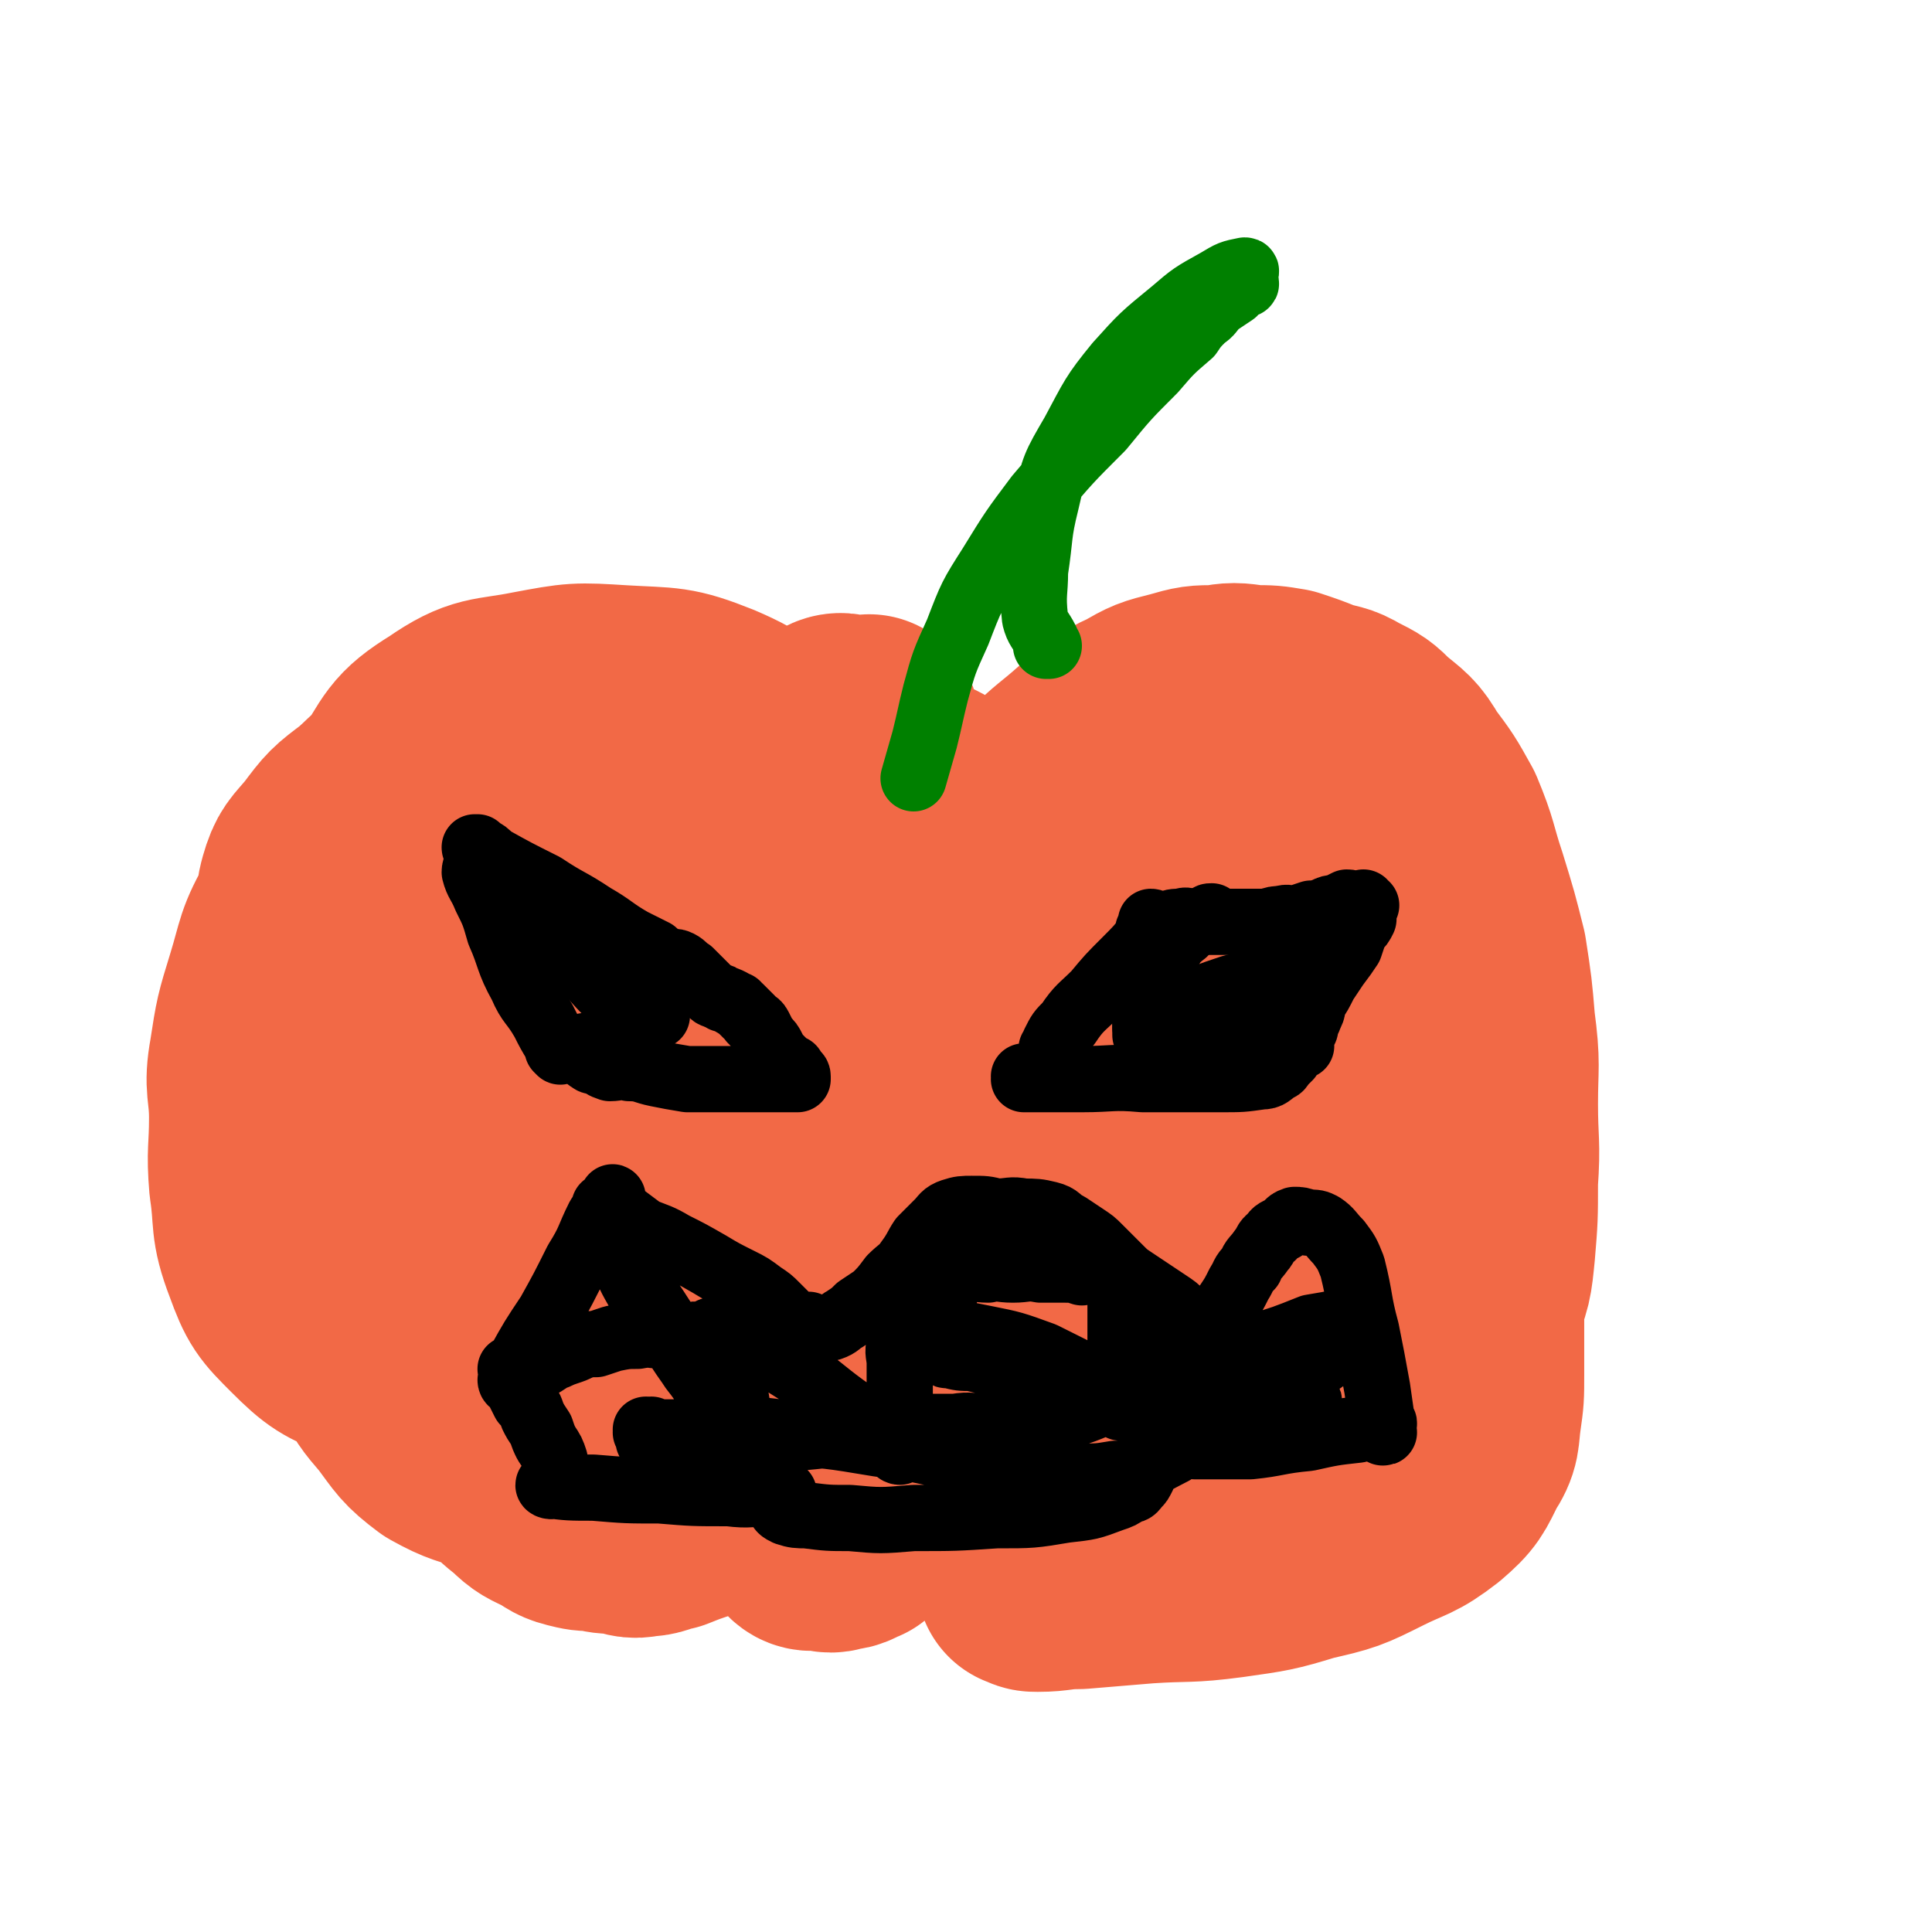 <svg viewBox='0 0 700 700' version='1.1' xmlns='http://www.w3.org/2000/svg' xmlns:xlink='http://www.w3.org/1999/xlink'><g fill='none' stroke='#F26946' stroke-width='80' stroke-linecap='round' stroke-linejoin='round'><path d='M230,540c0,0 -1,-1 -1,-1 0,0 0,0 1,0 0,0 0,0 0,0 0,1 -1,0 -1,0 0,0 0,0 1,0 0,0 0,0 0,0 0,1 -1,0 -1,0 0,0 0,0 1,0 0,0 0,0 0,0 0,1 -1,0 -1,0 0,0 1,0 1,0 -1,1 -1,0 -2,0 -2,0 -2,1 -4,0 -10,-1 -10,-1 -21,-3 -11,-3 -11,-2 -22,-5 -11,-4 -11,-3 -20,-8 -8,-6 -8,-7 -14,-15 -6,-7 -6,-7 -10,-15 -4,-9 -5,-9 -7,-18 -4,-15 -3,-16 -7,-31 -3,-16 -4,-16 -6,-31 -3,-16 -2,-16 -4,-31 -1,-13 -1,-13 -1,-26 0,-10 0,-10 0,-20 0,-8 -2,-8 0,-15 2,-7 3,-7 8,-13 6,-8 6,-8 14,-14 9,-8 8,-9 19,-13 12,-6 13,-5 26,-8 12,-3 12,-4 25,-5 11,-1 11,1 22,1 7,0 7,-1 14,0 5,0 5,1 10,2 3,0 3,-1 6,0 4,1 4,2 8,4 4,3 4,2 8,5 4,5 4,5 8,10 4,6 3,6 7,12 3,6 3,6 6,12 4,6 4,6 7,12 3,6 2,6 5,12 2,6 2,6 4,12 2,6 2,6 4,12 2,7 2,7 3,13 2,8 2,8 3,16 1,8 1,8 1,16 0,7 0,7 0,14 -1,8 0,8 -2,15 -1,7 -1,8 -5,14 -5,8 -6,7 -13,13 -8,7 -8,7 -16,14 -8,6 -8,7 -17,13 -9,6 -9,6 -19,12 -8,4 -8,4 -16,7 -7,2 -7,2 -14,2 -5,1 -5,0 -10,0 -4,-1 -4,-1 -9,-2 -5,-1 -6,1 -10,-2 -7,-5 -7,-6 -11,-13 -6,-9 -7,-9 -11,-19 -5,-13 -6,-14 -8,-27 -2,-18 0,-18 0,-35 0,-18 -1,-18 1,-36 2,-18 1,-19 7,-36 5,-18 6,-18 17,-33 9,-12 9,-13 21,-22 11,-7 12,-8 26,-10 12,-3 13,-1 26,1 12,1 13,1 24,6 11,5 13,4 21,13 10,12 10,14 14,29 7,20 7,21 9,41 2,27 1,27 0,53 -2,28 -2,28 -6,56 -3,20 -3,20 -9,40 -3,12 -2,15 -10,22 -4,4 -7,0 -13,0 -8,1 -9,3 -16,0 -13,-3 -12,-5 -24,-11 -18,-11 -18,-10 -35,-22 -18,-13 -18,-13 -35,-28 -16,-14 -17,-14 -30,-31 -12,-14 -11,-15 -19,-32 -6,-14 -7,-15 -9,-31 -2,-15 -2,-16 0,-31 2,-17 3,-17 9,-34 6,-15 5,-16 14,-29 9,-14 8,-16 21,-24 13,-9 15,-7 30,-10 16,-3 16,-3 32,-2 17,1 18,0 33,6 14,6 14,8 26,19 12,10 12,11 20,24 9,15 10,15 14,31 5,15 5,16 5,31 1,19 0,19 -2,39 -2,16 -2,17 -5,33 -3,12 -2,13 -8,24 -5,8 -7,8 -15,14 -6,5 -6,5 -14,8 -9,4 -9,4 -18,6 -16,4 -16,4 -32,7 -17,3 -17,3 -35,4 -17,1 -17,2 -34,0 -14,-2 -14,-2 -27,-8 -11,-5 -12,-5 -21,-14 -8,-8 -9,-9 -13,-20 -5,-13 -3,-14 -5,-27 -1,-12 0,-12 0,-24 0,-11 -2,-11 0,-22 2,-13 2,-13 6,-26 4,-13 3,-14 10,-26 8,-13 8,-14 20,-23 13,-10 14,-10 30,-15 15,-5 16,-5 32,-6 16,-1 16,-2 32,1 14,2 14,2 27,8 10,4 10,5 19,13 7,6 8,6 13,14 4,7 2,8 4,17 2,8 2,8 3,16 1,8 2,8 3,16 0,8 0,9 0,17 1,8 1,8 1,16 0,6 0,6 0,12 -1,2 0,2 -1,3 -1,1 -1,0 -2,1 0,0 1,0 1,0 -1,0 -2,0 -2,0 -1,-2 -1,-2 -2,-4 0,-2 0,-2 -1,-4 0,-2 0,-2 0,-5 0,-2 0,-2 0,-4 0,0 0,1 0,1 -1,-2 -1,-2 -1,-4 0,-2 0,-2 0,-4 0,-2 0,-2 0,-5 -1,-4 -1,-4 -2,-7 -1,-5 -1,-5 -3,-9 -2,-6 -2,-6 -5,-11 -6,-10 -6,-10 -12,-20 -6,-9 -6,-9 -12,-18 -5,-5 -5,-5 -11,-10 -1,-1 -1,0 -2,0 -1,0 -1,-1 -1,0 -1,2 -1,3 -2,5 -2,4 -2,4 -4,8 -3,4 -3,4 -7,8 -4,5 -3,5 -8,9 -6,7 -7,6 -13,13 -7,10 -7,10 -13,21 -6,11 -8,11 -12,23 -3,10 -2,11 -2,21 -1,10 -2,10 1,19 3,10 3,11 9,19 8,9 8,9 19,16 9,6 9,7 20,10 11,2 12,1 23,0 12,-2 13,-2 24,-8 10,-5 11,-6 19,-15 8,-8 8,-9 13,-20 4,-9 3,-9 4,-19 1,-8 0,-8 1,-17 0,-7 0,-7 0,-14 -1,-7 -1,-7 -2,-13 -2,-7 -2,-7 -4,-12 -3,-6 -2,-6 -6,-11 -2,-3 -3,-3 -7,-5 -2,-2 -3,-1 -5,-2 0,0 0,0 0,0 -2,0 -2,0 -4,0 -3,1 -3,1 -5,3 -3,1 -4,1 -6,3 -3,7 -3,7 -6,14 -4,14 -4,14 -6,29 -4,20 -4,20 -6,41 -1,18 1,18 2,36 0,13 0,13 0,26 0,5 0,7 0,11 0,0 0,-1 0,-1 0,-3 0,-4 0,-6 0,-1 -1,0 -2,0 -2,-8 -1,-8 -3,-16 -4,-13 -5,-13 -9,-26 -6,-19 -7,-18 -12,-37 -5,-17 -4,-17 -8,-34 -3,-15 -3,-15 -4,-30 -1,-9 0,-9 0,-19 0,-5 -2,-5 0,-10 1,-6 2,-6 5,-11 4,-7 4,-8 9,-14 7,-7 7,-8 15,-14 10,-8 11,-6 22,-13 10,-6 10,-6 19,-12 7,-5 7,-7 15,-10 3,-2 4,0 8,0 2,0 2,0 4,0 1,0 1,-1 1,0 0,0 0,1 0,1 -1,2 0,2 0,4 0,2 0,2 0,3 0,0 0,0 0,0 0,1 0,1 1,2 0,1 0,2 1,3 1,1 2,1 3,2 2,2 2,2 4,3 2,1 2,1 4,1 2,1 2,1 4,2 2,1 2,1 4,2 2,1 2,1 4,3 2,2 2,2 4,4 2,2 2,2 4,4 3,2 3,2 5,4 3,2 3,2 5,5 2,2 2,2 3,5 2,5 2,5 2,10 1,14 0,14 -1,28 -2,16 -2,17 -5,33 -3,17 -2,17 -7,33 -3,12 -5,11 -10,22 -5,10 -5,10 -10,19 -5,8 -6,8 -11,14 -4,6 -5,5 -9,11 -4,6 -5,5 -8,12 -4,6 -3,6 -7,13 -2,5 -2,4 -5,9 -2,4 -2,4 -4,8 -2,4 -1,4 -4,7 -2,2 -2,1 -4,3 -4,2 -4,2 -7,5 -4,3 -4,3 -8,5 -5,3 -5,2 -10,4 -6,2 -6,2 -11,4 -5,1 -5,2 -9,2 -4,1 -4,0 -9,-1 -4,0 -4,0 -8,-1 -4,0 -4,0 -8,-1 -4,-1 -4,-2 -8,-4 -4,-2 -5,-2 -9,-6 -5,-4 -5,-4 -9,-9 -4,-6 -3,-7 -7,-13 -3,-6 -3,-5 -6,-11 -3,-4 -4,-5 -6,-8 0,0 1,1 1,1 0,-1 -1,-1 -1,-3 -1,-2 -1,-2 -2,-4 -1,-3 -1,-2 -3,-5 -1,-3 -1,-3 -2,-7 -2,-2 -1,-2 -3,-5 0,-1 0,-1 -1,-1 -1,-1 -1,0 -1,0 0,0 0,0 0,0 0,0 0,0 0,0 0,0 -1,-1 -1,-1 0,0 0,1 1,1 5,0 5,-1 11,0 10,0 10,0 20,2 12,2 12,2 25,5 8,2 8,2 17,5 5,2 5,3 11,5 3,2 3,3 6,4 2,2 2,2 5,3 2,1 2,1 4,2 2,2 2,2 4,3 3,3 3,3 5,6 3,3 3,4 5,7 4,5 4,5 7,10 3,4 3,4 7,9 3,6 3,6 6,11 4,5 3,6 7,9 2,3 3,2 7,2 3,1 3,1 6,0 3,0 3,-1 6,-2 0,0 0,0 0,-1 1,-2 1,-2 3,-3 3,-3 3,-3 7,-4 4,-2 4,-2 9,-4 5,-2 5,-2 11,-3 4,-1 5,-1 9,-2 4,0 4,0 7,0 3,1 3,0 6,0 2,0 2,0 4,0 1,0 1,1 2,0 1,0 1,0 1,-1 1,0 0,0 0,-1 1,-1 1,0 2,-1 1,-1 1,-1 1,-1 1,-1 1,-1 2,-2 0,0 0,0 1,0 0,1 0,0 0,0 1,0 1,0 2,0 0,0 0,0 -1,0 0,0 0,0 0,0 1,1 0,0 0,0 0,0 0,1 0,0 1,0 1,-1 0,-2 -2,-6 -2,-6 -4,-12 -6,-13 -6,-13 -12,-25 -6,-17 -7,-17 -13,-34 -5,-14 -5,-14 -10,-28 -3,-11 -4,-11 -6,-22 -1,-9 0,-9 1,-18 0,-8 -1,-8 0,-16 0,-7 -1,-8 1,-15 2,-7 3,-7 6,-14 4,-10 3,-10 8,-19 7,-12 6,-13 14,-23 8,-10 9,-10 18,-19 8,-8 8,-7 17,-15 8,-6 7,-7 16,-11 7,-4 7,-4 15,-6 7,-2 7,-2 14,-2 6,-1 6,-1 13,0 6,0 6,0 12,1 6,2 6,2 11,4 6,2 6,1 11,4 6,3 6,3 10,7 6,5 7,5 11,12 6,8 6,8 11,17 5,12 4,12 8,24 4,13 4,13 7,25 2,13 2,13 3,25 2,15 1,15 1,29 0,14 1,14 0,28 0,13 0,13 -1,25 -1,10 -1,11 -5,20 -3,10 -3,11 -8,19 -6,9 -6,10 -14,16 -8,7 -9,6 -19,11 -11,5 -11,5 -21,9 -10,3 -10,3 -20,6 -9,3 -9,4 -18,5 -8,2 -8,1 -17,1 -7,1 -7,0 -15,0 -7,0 -7,1 -13,0 -7,0 -7,0 -14,-1 -6,0 -7,1 -13,-2 -7,-4 -7,-4 -13,-10 -7,-6 -7,-6 -12,-14 -4,-8 -5,-8 -6,-17 -2,-10 0,-10 0,-21 -1,-12 0,-12 0,-23 0,-12 -2,-12 0,-23 0,-10 1,-10 3,-20 3,-10 2,-11 6,-20 5,-11 4,-12 12,-20 12,-13 13,-13 28,-23 18,-11 18,-11 37,-19 19,-8 19,-11 40,-13 15,-3 15,1 31,3 10,1 10,0 20,3 5,1 7,2 9,6 3,4 0,6 0,11 0,9 0,9 0,17 0,13 0,13 0,26 1,19 1,19 2,38 0,18 0,18 0,35 0,13 1,14 0,27 0,7 0,7 -3,14 -1,5 -1,5 -5,8 -5,4 -6,3 -12,4 -8,3 -8,2 -16,4 -10,2 -10,2 -21,4 -8,2 -8,3 -17,4 -7,2 -7,2 -15,3 -7,0 -7,-1 -14,-2 -6,-2 -6,-2 -12,-5 -5,-4 -7,-4 -10,-10 -4,-9 -3,-10 -5,-20 -2,-10 -2,-10 -3,-21 -1,-12 -1,-12 -1,-23 0,-14 0,-14 0,-27 1,-12 1,-12 2,-25 1,-10 -1,-11 2,-21 3,-9 4,-9 10,-17 5,-7 5,-8 12,-12 7,-5 8,-5 16,-6 9,-1 10,1 19,2 7,0 7,-2 14,0 7,1 7,2 12,6 5,4 4,5 8,11 5,6 5,6 8,12 4,8 4,8 5,17 2,10 2,10 3,21 1,12 2,12 3,24 0,12 0,12 -1,25 0,8 1,9 -1,17 -2,6 -2,7 -7,12 -3,4 -4,5 -9,6 -6,1 -6,0 -12,0 -6,-1 -6,1 -12,0 -5,-2 -6,-1 -10,-5 -6,-4 -5,-6 -8,-12 -4,-7 -4,-7 -7,-14 -3,-8 -4,-8 -6,-16 -1,-9 -1,-9 -1,-18 -1,-8 -1,-8 -2,-16 0,-6 0,-6 0,-12 0,-3 0,-3 0,-6 1,-3 1,-3 2,-5 0,-1 0,-2 1,-2 1,-1 1,0 3,1 0,0 0,0 0,0 1,0 2,-1 2,0 0,0 -1,0 -1,0 1,2 1,2 1,4 2,3 2,3 3,7 5,13 5,13 10,26 5,15 5,15 10,30 4,13 4,13 8,26 2,6 2,6 3,13 0,3 0,4 0,6 0,0 1,-2 0,-2 0,0 0,0 -1,1 -1,0 -1,0 -3,0 -2,0 -3,1 -4,0 -3,-3 -2,-5 -4,-9 -4,-6 -5,-6 -8,-13 -5,-10 -6,-10 -9,-20 -5,-12 -5,-12 -7,-25 -2,-11 -1,-12 -2,-23 0,-11 -2,-11 0,-21 2,-9 3,-9 8,-16 4,-8 4,-8 10,-16 6,-8 6,-8 13,-16 6,-8 6,-8 12,-16 5,-5 5,-5 10,-10 3,-3 4,-3 7,-6 1,0 2,0 3,0 0,0 0,0 0,1 0,0 0,0 0,0 1,0 1,0 1,0 0,1 0,0 0,1 1,1 1,1 2,2 3,6 3,6 6,12 4,11 4,11 8,22 6,15 6,15 11,30 4,14 4,14 8,28 3,13 4,13 6,25 2,11 2,11 3,21 0,7 0,7 0,14 0,7 0,7 0,13 0,7 0,7 0,15 0,7 0,7 0,14 0,8 0,8 -1,15 -1,7 0,8 -4,14 -4,8 -4,9 -11,15 -9,7 -10,6 -20,11 -12,6 -12,6 -25,9 -13,4 -14,4 -28,6 -15,2 -15,1 -30,2 -12,1 -12,1 -24,2 -8,0 -8,1 -15,1 -2,0 -2,0 -3,-1 0,0 0,0 -1,0 '/></g>
<g fill='none' stroke='#000000' stroke-width='24' stroke-linecap='round' stroke-linejoin='round'><path d='M203,381c0,0 -1,-1 -1,-1 0,0 0,0 1,1 0,0 0,0 0,0 0,0 -1,-1 -1,-1 0,0 0,0 1,1 0,0 0,0 0,0 0,0 -1,-1 -1,-1 0,0 0,0 1,1 0,0 0,0 0,0 -1,-1 -1,-1 -1,-2 -3,-5 -3,-5 -5,-9 -4,-7 -5,-6 -8,-13 -5,-9 -4,-10 -8,-19 -2,-7 -2,-7 -5,-13 -2,-5 -3,-5 -4,-9 0,-2 1,-2 1,-4 0,-2 0,-2 0,-4 0,0 0,-1 0,-1 0,0 0,0 0,1 0,0 0,0 0,0 0,0 -1,-1 -1,-1 0,0 0,0 1,1 0,0 0,0 0,0 0,0 -1,-1 -1,-1 0,0 0,1 1,1 0,0 0,-1 1,0 2,1 2,1 4,3 9,5 9,5 19,10 9,6 9,5 18,11 7,4 7,5 14,9 4,2 4,2 8,4 2,2 2,2 5,3 2,1 2,0 4,1 2,1 2,2 4,3 2,2 2,2 4,4 2,2 2,2 4,4 1,1 1,0 2,1 1,0 1,0 2,1 1,0 1,0 3,1 1,1 1,1 2,1 0,1 0,0 1,1 0,0 0,0 1,1 2,2 2,2 3,3 1,2 2,1 3,3 1,2 1,2 2,4 2,2 2,2 3,4 1,2 1,2 3,4 1,1 1,1 2,2 1,1 1,1 2,1 0,1 0,1 1,2 0,0 1,0 1,1 0,0 0,0 0,0 0,0 0,0 0,1 0,0 0,0 0,0 0,0 -1,-1 -1,-1 0,0 0,0 1,1 0,0 0,0 0,0 0,0 -1,-1 -1,-1 0,0 0,0 1,1 0,0 0,0 0,0 -1,0 -1,0 -2,0 -2,0 -2,0 -4,0 -2,0 -2,0 -5,0 -4,0 -4,0 -9,0 -5,0 -5,0 -10,0 -5,0 -5,0 -10,0 -6,-1 -6,-1 -11,-2 -5,-1 -5,-2 -10,-2 -3,-1 -4,0 -7,0 -3,-1 -2,-1 -4,-2 -2,-1 -2,0 -3,-1 -2,-1 -2,-2 -3,-3 0,-1 0,-1 1,-1 0,-1 0,-1 0,-1 '/><path d='M382,381c0,0 -1,-1 -1,-1 0,0 0,0 0,1 0,0 0,0 0,0 1,0 0,-1 0,-1 0,0 0,0 0,1 0,0 0,0 0,0 1,0 0,-1 0,-1 0,0 0,0 0,1 0,0 0,0 0,0 1,0 0,-1 0,-1 0,0 0,0 0,1 0,0 0,0 0,0 1,0 0,-1 0,-1 0,0 0,1 0,1 1,-1 1,-2 1,-3 2,-4 2,-4 5,-7 4,-6 5,-6 10,-11 5,-6 5,-6 11,-12 4,-4 5,-5 8,-9 0,0 -1,1 -1,1 1,-1 1,-1 1,-2 0,0 0,0 0,0 0,0 0,0 0,0 1,0 0,-1 0,-1 0,0 0,0 0,1 0,0 0,0 0,0 1,-1 1,-1 1,-1 0,-1 0,-1 0,-1 0,-1 0,-2 0,-2 1,0 1,1 2,1 1,0 1,0 1,0 2,0 2,0 3,0 2,-1 2,-1 5,-1 2,-1 2,0 5,0 3,0 3,0 6,0 4,0 4,0 7,0 3,0 3,0 7,0 3,0 3,0 6,0 3,-1 3,-1 5,-1 3,-1 3,0 5,0 3,-1 3,-1 6,-2 2,0 2,0 5,-1 2,-1 2,-1 4,-1 2,-1 2,-1 4,-2 2,0 2,1 4,1 0,0 0,0 1,0 1,0 1,0 2,0 0,0 -1,0 -1,0 0,0 0,0 0,0 1,0 0,-1 0,-1 0,0 0,0 0,1 0,0 0,0 0,0 0,0 0,0 0,1 0,2 0,2 0,4 -1,2 -1,2 -3,4 -1,3 -1,3 -2,6 -2,3 -2,3 -5,7 -2,3 -2,3 -4,6 -2,4 -2,4 -4,7 -1,2 0,2 -1,4 -1,2 -1,3 -2,4 0,2 0,2 -1,3 0,1 -1,1 -1,1 0,1 0,1 0,2 0,0 0,0 0,1 0,1 1,1 0,1 0,0 0,0 -1,0 0,0 0,0 0,0 0,0 -1,-1 -1,0 -1,0 0,0 -1,1 0,0 -1,0 -1,1 0,0 0,0 0,1 0,0 0,0 0,1 0,0 0,0 -1,1 -1,0 -1,0 -1,1 -1,1 -1,2 -2,2 -3,2 -3,3 -6,3 -7,1 -7,1 -15,1 -14,0 -14,0 -28,0 -11,-1 -11,0 -22,0 -8,0 -8,0 -16,0 -2,0 -2,0 -4,0 0,0 0,0 -1,0 0,0 0,0 0,0 1,0 0,-1 0,-1 1,0 2,0 4,1 0,0 0,0 -1,0 0,0 0,0 0,0 1,0 0,-1 0,-1 0,0 0,0 0,1 '/><path d='M416,375c0,0 -1,-1 -1,-1 0,0 0,0 0,1 0,0 0,0 0,0 1,0 0,-1 0,-1 0,0 0,0 0,1 0,0 0,0 0,0 1,0 0,-1 0,-1 0,0 0,0 0,1 0,0 0,0 0,0 1,0 0,-1 0,-1 0,0 0,1 0,1 1,-1 1,-2 2,-2 6,-4 5,-4 11,-7 9,-5 9,-5 18,-8 7,-2 7,-1 14,-2 5,-2 7,-3 9,-4 1,-1 -1,0 -2,1 0,0 0,0 0,0 '/><path d='M416,372c0,0 -1,-1 -1,-1 0,0 0,0 0,1 0,0 0,0 0,0 1,0 0,-1 0,-1 0,0 0,0 0,1 0,0 0,0 0,0 1,0 0,-1 0,-1 0,0 0,0 0,1 0,0 0,0 0,0 1,0 1,0 1,0 2,0 2,0 4,0 3,0 3,0 7,0 6,0 6,0 12,0 5,0 5,0 11,0 3,0 3,0 7,0 3,0 3,0 6,0 0,0 0,0 0,0 '/><path d='M416,372c0,0 -1,-1 -1,-1 0,0 0,0 0,1 0,0 0,0 0,0 1,0 0,-1 0,-1 0,0 0,0 0,1 0,0 0,0 0,0 1,0 0,-1 0,-1 0,0 0,0 0,1 0,0 0,0 0,0 1,0 0,-1 0,-1 0,0 0,0 0,1 0,0 0,0 0,0 0,-1 0,-1 0,-1 0,-2 0,-2 0,-4 1,-5 1,-5 3,-10 2,-5 1,-5 4,-10 3,-5 3,-6 7,-9 3,-4 4,-3 9,-5 0,-1 0,-1 1,-1 '/><path d='M184,320c0,0 -1,-1 -1,-1 0,0 0,0 1,1 0,0 0,0 0,0 0,0 -1,-1 -1,-1 0,0 0,0 1,1 0,0 0,0 0,0 0,0 -1,-1 -1,-1 0,0 0,0 1,1 0,0 0,0 0,0 1,1 1,2 2,3 5,6 5,6 10,11 8,9 8,8 15,16 7,7 6,7 13,13 4,4 6,6 9,7 1,1 -2,-1 -3,-2 0,-1 1,0 2,0 1,0 1,0 3,0 1,0 1,0 3,0 '/><path d='M186,501c0,0 -1,-1 -1,-1 0,0 0,0 1,1 0,0 0,0 0,0 0,0 -1,-1 -1,-1 0,0 0,0 1,1 0,0 0,0 0,0 0,0 -1,-1 -1,-1 0,0 0,0 1,1 0,0 0,0 0,0 0,0 -1,0 -1,-1 0,0 1,0 1,0 1,-3 1,-3 2,-6 5,-9 5,-9 11,-18 5,-9 5,-9 10,-19 5,-8 4,-8 8,-16 2,-3 4,-6 5,-7 0,-1 -1,2 -2,4 0,0 0,0 0,0 0,0 -1,-1 -1,-1 2,1 3,2 6,3 4,3 4,3 8,6 5,2 6,2 11,5 6,3 6,3 13,7 5,3 5,3 11,6 4,2 4,2 8,5 3,2 3,2 5,4 2,2 2,2 4,4 2,2 2,2 4,3 2,0 2,0 4,0 2,1 2,1 4,1 2,0 2,0 4,0 3,-1 3,-2 5,-3 3,-2 3,-2 5,-4 3,-2 3,-2 6,-4 3,-3 3,-3 6,-7 3,-3 4,-3 6,-6 3,-4 3,-5 5,-8 3,-3 3,-3 6,-6 2,-2 2,-3 5,-4 3,-1 4,-1 7,-1 5,0 5,0 9,1 5,0 5,-1 10,0 4,0 5,0 9,1 4,1 3,2 7,4 3,2 3,2 6,4 3,2 3,2 5,4 2,2 2,2 4,4 2,2 2,2 4,4 2,2 2,2 5,4 3,2 3,2 6,4 3,2 3,2 6,4 3,2 3,2 5,4 2,2 1,2 3,4 1,1 1,2 3,3 0,0 0,0 1,0 0,0 0,0 0,0 1,0 1,0 1,0 1,-1 1,-1 2,-2 1,-2 1,-2 3,-4 2,-2 2,-2 4,-5 2,-3 2,-3 4,-7 2,-3 1,-3 4,-6 1,-3 2,-3 4,-6 2,-2 1,-3 4,-5 1,-2 2,-2 4,-3 2,-1 1,-2 4,-3 2,0 2,0 5,1 3,0 3,0 5,1 3,2 3,3 6,6 3,4 3,4 5,9 3,12 2,12 5,23 2,10 2,10 4,21 1,7 1,7 2,14 0,1 0,1 0,2 0,0 0,0 0,0 1,0 0,0 0,-1 0,-1 0,-1 0,-2 0,0 0,0 0,0 0,0 0,0 0,0 1,0 0,-1 0,-1 0,0 0,0 0,1 0,0 0,0 0,0 1,0 0,-1 0,-1 0,0 0,0 0,1 0,0 0,0 0,0 1,0 0,-1 0,-1 0,0 0,0 0,1 0,0 0,0 0,0 0,0 0,0 0,0 -1,1 -2,0 -3,1 -3,0 -3,0 -6,1 -9,1 -9,1 -18,3 -11,1 -11,2 -21,3 -8,0 -8,0 -16,0 -2,0 -2,0 -4,0 0,0 0,0 0,0 1,0 0,0 0,-1 0,0 1,-1 0,-1 0,0 0,0 -1,0 -2,-1 -2,-2 -4,-2 -1,0 -2,0 -3,1 -1,0 -1,0 -2,0 -1,0 -1,0 -2,0 -1,0 -1,0 -1,0 0,0 0,0 -1,0 0,0 0,0 -1,0 0,0 0,-1 0,0 0,1 0,1 -1,2 0,2 0,2 -1,4 0,2 0,2 -1,4 -1,2 -1,2 -1,4 -1,2 -1,2 -2,3 -1,1 -1,2 -3,2 -3,2 -3,2 -6,3 -8,3 -8,3 -17,4 -12,2 -12,2 -25,2 -15,1 -15,1 -30,1 -12,1 -12,1 -23,0 -8,0 -8,0 -16,-1 -3,0 -4,0 -7,-1 -2,-1 -2,-1 -3,-3 0,-1 0,-2 1,-3 0,0 0,1 1,1 0,-1 0,-1 0,-2 0,0 0,0 0,0 0,0 0,0 0,0 0,1 -1,0 -1,0 0,0 0,0 1,0 0,0 0,0 0,0 0,1 -1,0 -1,0 0,0 0,0 1,0 0,0 0,0 0,0 0,1 -1,0 -1,0 0,0 1,0 1,0 -2,1 -3,0 -5,0 -7,0 -7,1 -15,0 -13,0 -13,0 -25,-1 -12,0 -12,0 -24,-1 -8,0 -10,0 -16,-1 -1,0 1,1 2,0 0,0 0,-1 0,-2 0,-1 0,-1 0,-3 0,-2 0,-2 0,-4 -1,-3 -1,-3 -3,-6 -1,-2 -1,-2 -2,-5 -2,-3 -2,-3 -3,-5 -1,-3 -1,-3 -3,-5 -1,-2 -1,-2 -2,-4 -1,-2 -1,-2 -2,-4 0,-1 0,-1 0,-2 0,-1 0,-1 0,-2 0,0 0,0 0,1 0,0 0,0 0,0 0,0 -1,-1 -1,-1 0,0 0,0 1,1 0,0 0,0 0,0 1,0 1,0 2,0 1,0 1,0 2,0 3,-1 3,-1 5,-2 2,-1 2,-1 5,-3 3,-1 2,-1 5,-2 3,-1 3,-1 5,-2 3,-1 3,-1 6,-1 3,-1 3,-1 6,-2 5,-1 5,-1 9,-1 5,-1 5,0 10,0 4,-1 4,0 8,0 2,0 2,-1 5,0 2,0 2,0 4,2 1,1 1,1 2,4 2,3 2,3 3,7 1,3 2,3 3,7 1,4 1,4 1,8 0,2 0,2 0,4 0,0 0,0 0,1 0,0 0,0 0,0 -2,-2 -2,-2 -3,-4 -5,-7 -6,-6 -10,-13 -8,-11 -8,-11 -14,-22 -7,-11 -8,-11 -13,-22 -3,-6 -2,-7 -3,-13 0,0 0,0 0,0 0,0 0,0 0,0 0,0 -1,-1 -1,-1 0,0 0,0 1,1 0,0 0,0 0,0 1,5 0,5 1,11 3,8 3,8 7,15 5,8 5,8 11,15 4,6 4,6 8,12 3,4 4,5 6,7 0,0 -1,-1 -1,-1 0,0 0,0 0,0 0,0 -1,-1 -1,-1 0,0 0,0 1,1 0,0 0,0 0,0 0,0 -1,-1 -1,-1 0,0 0,1 1,1 0,-1 0,-2 1,-3 0,-2 0,-2 0,-4 0,-3 -1,-3 0,-5 0,-3 0,-3 1,-5 0,-1 0,-2 0,-3 0,0 -1,0 0,1 0,0 0,0 0,0 2,0 2,-1 3,0 3,0 3,0 6,1 11,6 11,6 22,13 10,7 10,8 20,15 7,5 7,5 15,11 1,1 1,1 2,3 0,0 0,0 0,0 0,0 -1,0 -1,-1 0,-1 0,-1 1,-1 0,-2 0,-2 0,-4 0,-3 0,-3 0,-7 0,-5 0,-5 0,-9 0,-5 0,-5 0,-10 0,-3 -1,-4 0,-7 0,-2 1,-3 2,-4 2,-1 2,-1 4,-2 3,0 3,0 5,1 10,1 10,1 20,3 10,2 10,2 21,6 8,4 8,4 16,8 5,3 5,3 9,6 2,2 2,3 4,5 0,0 0,0 -1,0 0,0 0,0 0,0 1,0 0,0 0,-1 0,0 0,0 0,-1 1,-2 0,-2 0,-5 0,-4 0,-4 0,-8 0,-5 0,-5 0,-11 0,-5 0,-5 0,-10 0,-3 0,-4 0,-7 0,0 0,0 0,1 0,0 0,0 0,0 1,1 0,2 1,3 6,4 7,3 13,7 11,6 11,6 23,12 9,5 9,5 19,11 6,3 8,5 12,6 1,1 -2,-1 -4,-1 0,0 0,0 0,0 1,0 0,-1 0,-1 0,0 0,0 0,1 0,0 0,0 0,0 0,-1 0,-1 0,-2 0,0 0,1 0,1 0,-1 0,-1 0,-2 0,0 0,1 0,1 0,-1 0,-1 0,-1 0,-1 0,-1 0,-3 1,-1 1,-1 2,-2 1,-2 1,-2 3,-3 2,-1 2,-1 4,-2 2,-2 2,-2 4,-3 2,-1 2,-1 4,-3 1,-1 1,-1 1,-2 1,-2 1,-2 2,-3 0,-1 -1,-1 -1,-2 0,-1 0,-1 0,-1 0,0 0,0 0,0 -1,0 -1,-1 -3,0 -5,1 -5,1 -11,2 -10,4 -10,4 -20,7 -14,5 -14,5 -28,10 -13,4 -13,5 -25,9 -9,4 -9,4 -19,7 -6,2 -6,1 -12,2 -6,1 -6,0 -12,1 -7,0 -7,-1 -13,0 -8,0 -8,0 -16,0 -10,1 -10,1 -20,1 -11,2 -11,2 -22,3 -10,1 -10,2 -19,3 -9,0 -9,-1 -17,-1 -5,-1 -5,0 -10,0 -3,0 -3,0 -5,0 -1,0 -1,0 -1,0 0,0 0,0 0,0 0,0 -1,-1 -1,-1 0,0 1,0 2,1 0,0 0,0 0,0 0,-1 0,-1 0,-2 -1,-1 -1,-1 -1,-1 0,-1 0,-1 0,-2 -1,0 -1,0 -2,1 0,0 0,0 1,0 0,0 0,0 0,0 0,0 -1,-1 -1,-1 1,0 2,0 3,1 8,0 8,0 16,0 15,0 15,-2 29,0 18,1 18,1 36,4 14,2 14,2 27,5 10,2 10,4 20,5 7,2 8,0 15,0 6,0 6,1 12,2 6,0 6,0 12,-1 5,0 5,-1 10,-3 6,-2 5,-2 11,-5 4,-3 4,-3 9,-5 5,-3 5,-3 10,-5 5,-2 5,-2 9,-3 4,0 4,0 8,1 2,0 2,0 3,0 0,0 0,0 0,0 0,0 0,0 0,0 1,0 0,-1 0,-1 0,0 0,0 0,1 0,0 0,0 0,0 1,0 0,-1 0,-1 0,0 0,1 -1,1 0,-1 0,-2 -1,-2 -7,-1 -8,-1 -15,-2 -13,-2 -13,-3 -25,-5 -16,-3 -16,-2 -32,-5 -11,-2 -11,-3 -22,-5 -8,-1 -8,-1 -16,-3 -4,0 -4,0 -8,-1 -1,0 -1,0 -1,0 0,-1 -1,0 0,0 0,0 1,0 1,0 0,-1 0,-1 0,-1 -1,-1 0,-1 0,-3 -1,-1 -1,-1 -2,-2 0,-2 0,-2 0,-5 -1,-2 0,-2 0,-5 0,-2 -1,-2 0,-4 0,-2 0,-2 1,-5 1,-2 1,-2 3,-4 1,-1 1,-2 4,-2 3,-1 4,0 8,0 4,-1 4,0 9,0 5,0 5,-1 10,0 4,0 4,0 9,0 3,0 3,0 6,1 '/></g>
<g fill='none' stroke='#008000' stroke-width='24' stroke-linecap='round' stroke-linejoin='round'><path d='M380,234c0,0 -1,-1 -1,-1 0,0 0,0 0,1 0,0 0,0 0,0 1,0 0,-1 0,-1 0,0 0,0 0,1 0,0 0,0 0,0 1,0 0,-1 0,-1 0,0 0,0 0,1 0,0 0,0 0,0 1,0 0,-1 0,-1 0,0 1,1 0,1 0,-1 0,-1 0,-2 -2,-4 -3,-4 -4,-8 -1,-9 0,-9 0,-17 2,-13 1,-13 4,-25 3,-13 3,-13 10,-25 7,-13 7,-14 16,-25 9,-10 9,-10 20,-19 7,-6 7,-6 16,-11 5,-3 5,-3 10,-4 1,0 0,1 0,2 0,2 0,2 0,3 0,0 0,0 0,0 0,0 0,0 0,0 1,0 0,-1 0,-1 -2,1 -2,2 -4,4 -3,2 -3,2 -6,4 -3,3 -2,3 -5,5 -3,3 -3,3 -5,6 -7,6 -7,6 -13,13 -10,10 -10,10 -19,21 -12,12 -12,12 -23,25 -9,12 -9,12 -17,25 -7,11 -7,11 -12,24 -5,11 -5,11 -8,22 -2,8 -2,9 -4,17 -2,7 -2,7 -4,14 '/></g>
</svg>
